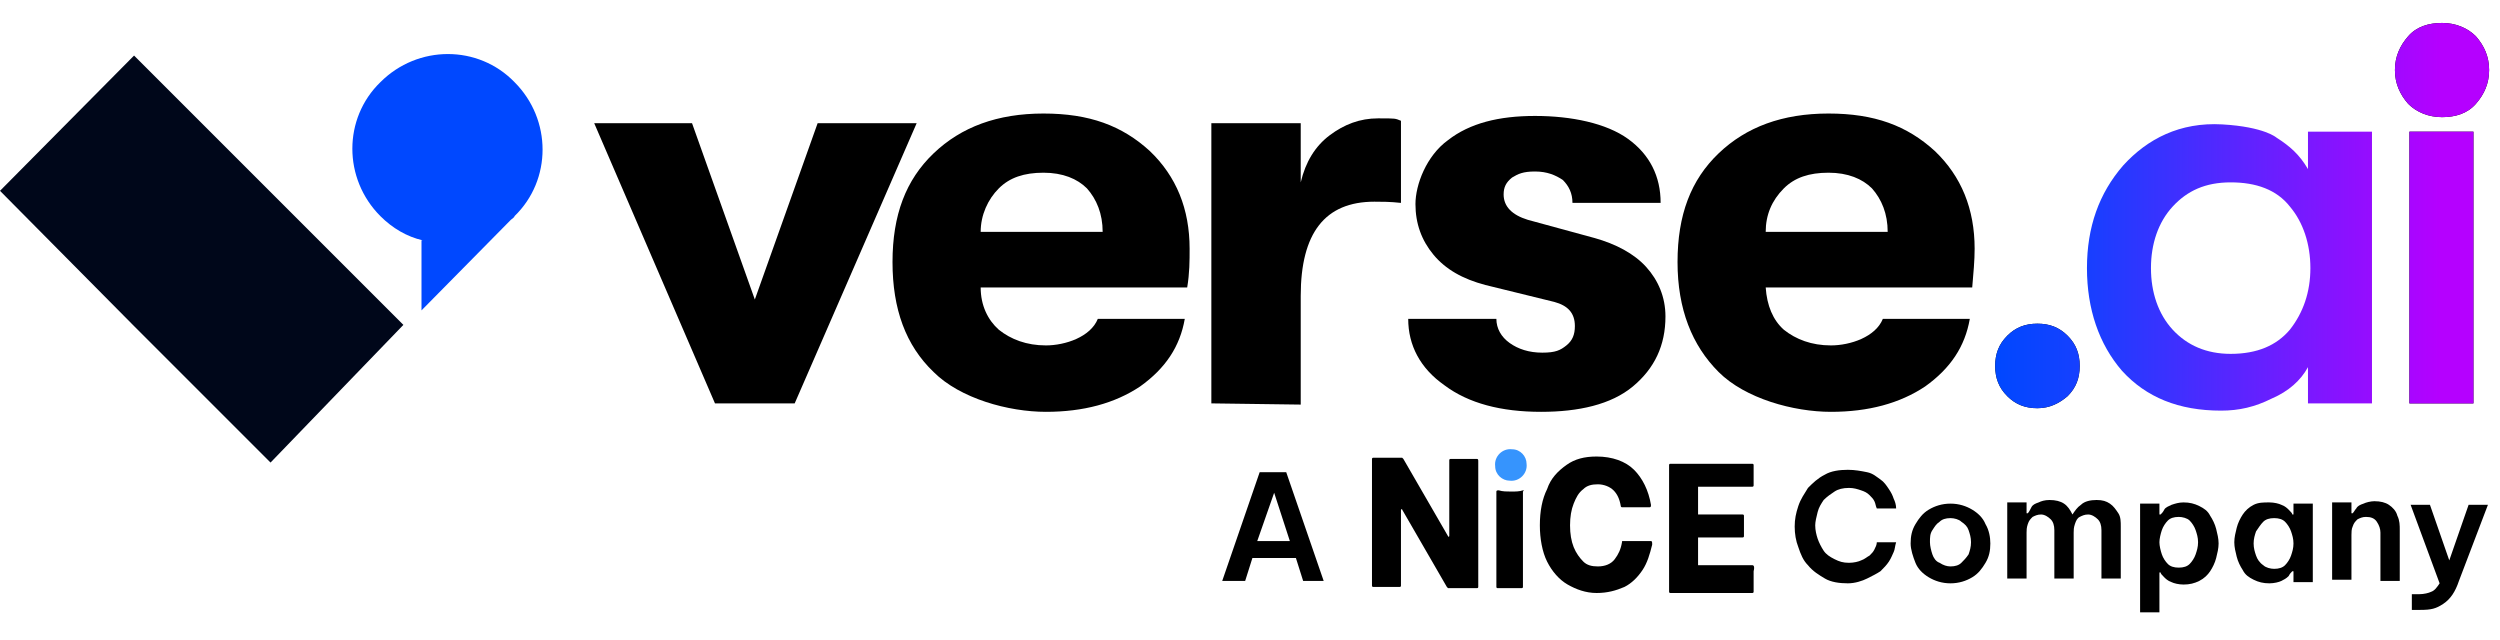 <svg xmlns="http://www.w3.org/2000/svg" fill="none" viewBox="0 0 207 53" height="53" width="207">
<g clip-path="url(#clip0_1049_61716)">
<path fill="#00071A" d="M0 15.8L11.1 4.6L22.2 15.7L33.4 26.9L22.4 38.3L11.1 27L0 15.8Z" clip-rule="evenodd" fill-rule="evenodd"></path>
<path fill="#0048FF" d="M35 19.9C33.7 19.6 32.5 18.9 31.5 17.9C28.4 14.8 28.4 9.8 31.5 6.8C34.6 3.7 39.6 3.7 42.6 6.8C45.7 9.9 45.7 14.9 42.6 17.9C42.6 18 42.4 18.1 42.3 18.2L34.9 25.7V19.9H35Z" clip-rule="evenodd" fill-rule="evenodd"></path>
<path fill="black" d="M59.2 33.4L49.2 10.2H57.3L62.5 24.8L67.7 10.2H75.9L65.8 33.4H59.2Z"></path>
<path fill="black" d="M98.5 20.6C98.5 21.6 98.5 22.6 98.3 23.8H81.2C81.2 25.3 81.8 26.5 82.7 27.3C83.7 28.1 85 28.6 86.6 28.6C88.2 28.6 90.3 27.9 90.9 26.4H98.1C97.7 28.7 96.5 30.5 94.4 32C92.3 33.4 89.7 34.1 86.6 34.1C83.5 34.1 79.5 33 77.3 30.8C75 28.6 73.9 25.6 73.9 21.7C73.9 17.8 75 14.9 77.3 12.7C79.6 10.5 82.6 9.4 86.4 9.4C90.2 9.4 92.9 10.4 95.2 12.5C97.4 14.6 98.5 17.3 98.5 20.6ZM81.2 19.2H91.3C91.3 17.7 90.8 16.5 90 15.6C89.2 14.8 88 14.3 86.4 14.3C84.8 14.3 83.6 14.7 82.7 15.6C81.8 16.5 81.2 17.8 81.2 19.2Z"></path>
<path fill="black" d="M100.3 33.4V10.2H107.7V15.1C108.1 13.4 108.9 12.1 110.1 11.2C111.3 10.3 112.6 9.8 114.1 9.8C115.6 9.8 115.5 9.8 116 10V16.8C115.1 16.7 114.4 16.7 113.8 16.7C109.7 16.7 107.7 19.3 107.7 24.5V33.5L100.3 33.4Z"></path>
<path fill="black" d="M127.6 34.1C124.3 34.1 121.6 33.4 119.6 31.9C117.6 30.5 116.6 28.6 116.6 26.4H123.9C123.9 27.2 124.3 27.9 125 28.4C125.7 28.9 126.6 29.2 127.7 29.2C128.8 29.2 129.2 29 129.7 28.6C130.2 28.2 130.4 27.7 130.4 27C130.4 25.9 129.8 25.3 128.7 25L123 23.6C121.1 23.1 119.7 22.3 118.7 21.1C117.7 19.9 117.2 18.5 117.2 16.9C117.2 15.3 118.1 12.9 119.9 11.6C121.7 10.2 124.1 9.6 127.1 9.6C130.1 9.6 133 10.2 134.8 11.5C136.6 12.8 137.5 14.6 137.5 16.8H130.2C130.2 16 129.9 15.4 129.4 14.9C128.8 14.5 128.1 14.2 127.1 14.2C126.1 14.2 125.7 14.4 125.2 14.7C124.7 15.1 124.5 15.5 124.5 16.1C124.5 17.1 125.2 17.8 126.5 18.2L132 19.7C133.8 20.2 135.3 21 136.3 22.1C137.3 23.2 137.9 24.6 137.9 26.2C137.9 28.6 137 30.5 135.2 32C133.4 33.5 130.7 34.1 127.6 34.1Z"></path>
<path fill="black" d="M163.5 20.6C163.5 21.6 163.4 22.6 163.3 23.8H146.2C146.3 25.3 146.8 26.5 147.7 27.3C148.7 28.1 150 28.6 151.6 28.6C153.2 28.6 155.3 27.9 155.9 26.4H163.1C162.7 28.7 161.5 30.5 159.4 32C157.3 33.4 154.7 34.1 151.6 34.1C148.5 34.1 144.5 33 142.3 30.8C140.1 28.6 138.9 25.6 138.9 21.7C138.9 17.8 140 14.9 142.3 12.7C144.6 10.5 147.6 9.4 151.4 9.4C155.2 9.4 157.9 10.4 160.2 12.5C162.4 14.6 163.5 17.3 163.5 20.6ZM146.2 19.2H156.3C156.3 17.7 155.8 16.5 155 15.6C154.2 14.8 153 14.3 151.4 14.3C149.8 14.3 148.6 14.7 147.7 15.6C146.7 16.6 146.2 17.8 146.2 19.2Z"></path>
<path fill="black" d="M168.7 33.8C167.7 33.8 166.9 33.5 166.2 32.8C165.5 32.1 165.2 31.3 165.2 30.3C165.2 29.3 165.5 28.5 166.2 27.8C166.9 27.1 167.7 26.8 168.7 26.8C169.7 26.8 170.5 27.1 171.2 27.8C171.9 28.5 172.2 29.3 172.2 30.3C172.2 31.3 171.9 32.1 171.2 32.8C170.5 33.4 169.7 33.8 168.7 33.8Z"></path>
<path fill="black" d="M205 8.6C204.3 9.4 203.3 9.7 202.2 9.7C201.1 9.7 200.1 9.3 199.4 8.6C198.7 7.8 198.3 6.9 198.3 5.8C198.3 4.7 198.7 3.8 199.4 3C200.1 2.2 201.1 1.9 202.2 1.9C203.3 1.9 204.3 2.3 205 3C205.7 3.8 206.1 4.7 206.1 5.8C206.1 6.9 205.7 7.8 205 8.6ZM199.5 33.4V10.9H204.8V33.4H199.5Z"></path>
<path fill="url(#paint0_linear_1049_61716)" d="M168.7 33.8C167.7 33.8 166.9 33.5 166.2 32.8C165.5 32.1 165.2 31.3 165.2 30.3C165.2 29.3 165.5 28.5 166.2 27.8C166.9 27.1 167.7 26.8 168.7 26.8C169.7 26.8 170.5 27.1 171.2 27.8C171.9 28.5 172.2 29.3 172.2 30.3C172.2 31.3 171.9 32.1 171.2 32.8C170.5 33.4 169.7 33.8 168.7 33.8Z"></path>
<path fill="url(#paint1_linear_1049_61716)" d="M183.9 34C180.4 34 177.7 32.9 175.7 30.7C173.8 28.5 172.8 25.6 172.8 22.2C172.8 18.8 173.8 16 175.8 13.7C177.8 11.5 180.5 10.1 184 10.3C187.5 10.5 188.5 11.4 188.5 11.4C189.6 12.1 190.4 12.8 191.1 14V10.9H196.4V33.4H191.1V30.4C190.5 31.5 189.5 32.4 188.1 33C186.7 33.7 185.4 34 183.9 34ZM184.7 29.3C186.9 29.3 188.5 28.6 189.6 27.3C190.7 25.9 191.3 24.2 191.3 22.2C191.3 20.2 190.7 18.4 189.6 17.1C188.5 15.7 186.8 15.1 184.7 15.1C182.6 15.1 181.1 15.8 179.9 17.1C178.7 18.4 178.1 20.2 178.1 22.2C178.1 24.2 178.7 26 179.9 27.3C181.1 28.6 182.7 29.3 184.7 29.3Z"></path>
<path fill="url(#paint2_linear_1049_61716)" d="M205 8.6C204.3 9.4 203.3 9.7 202.2 9.7C201.1 9.7 200.1 9.3 199.4 8.6C198.7 7.8 198.3 6.9 198.3 5.8C198.3 4.7 198.7 3.8 199.4 3C200.1 2.2 201.1 1.9 202.2 1.9C203.3 1.9 204.3 2.3 205 3C205.7 3.8 206.1 4.7 206.1 5.8C206.1 6.9 205.7 7.8 205 8.6ZM199.5 33.4V10.9H204.8V33.4H199.5Z"></path>
<path fill="black" d="M101.2 48.1L104.3 39.1H106.5L109.6 48.1H107.9L107.3 46.2H103.7L103.1 48.1H101.2ZM104.1 44.8H106.8L105.5 40.8L104.1 44.8Z"></path>
<path fill="black" d="M153 48.3C152.3 48.3 151.6 48.2 151.1 47.9C150.6 47.6 150.1 47.3 149.7 46.8C149.3 46.4 149.1 45.9 148.9 45.3C148.7 44.8 148.6 44.2 148.6 43.6C148.6 43 148.7 42.5 148.9 41.9C149.1 41.3 149.4 40.9 149.7 40.4C150.1 40 150.5 39.6 151.1 39.3C151.6 39 152.3 38.9 153 38.9C153.6 38.9 154.1 39 154.6 39.1C155.1 39.2 155.4 39.5 155.7 39.7C156 39.9 156.2 40.2 156.4 40.5C156.6 40.8 156.7 41 156.8 41.3C156.9 41.5 157 41.8 157 42.1H155.4C155.3 41.9 155.3 41.7 155.2 41.5C155.1 41.3 155 41.2 154.8 41C154.6 40.8 154.4 40.7 154.1 40.6C153.8 40.5 153.5 40.4 153.1 40.4C152.6 40.4 152.2 40.5 151.9 40.7C151.6 40.9 151.3 41.1 151 41.4C150.8 41.7 150.6 42 150.5 42.4C150.4 42.8 150.3 43.2 150.3 43.5C150.3 43.9 150.4 44.3 150.5 44.6C150.6 44.9 150.8 45.3 151 45.6C151.2 45.9 151.5 46.1 151.9 46.3C152.3 46.5 152.6 46.6 153.1 46.6C153.5 46.6 153.9 46.5 154.1 46.4C154.4 46.3 154.6 46.1 154.8 46C155 45.8 155.1 45.7 155.2 45.5C155.3 45.3 155.4 45.1 155.4 44.9H157C156.9 45.2 156.9 45.5 156.8 45.7C156.7 45.9 156.6 46.2 156.4 46.5C156.2 46.8 156 47 155.7 47.3C155.4 47.5 155 47.7 154.6 47.9C154.2 48.1 153.6 48.3 153 48.3Z"></path>
<path fill="black" d="M161.5 48.3C160.8 48.3 160.2 48.1 159.7 47.8C159.2 47.5 158.8 47.1 158.6 46.6C158.4 46.1 158.2 45.5 158.2 45C158.2 44.4 158.3 43.9 158.6 43.4C158.9 42.9 159.2 42.5 159.7 42.2C160.2 41.9 160.8 41.7 161.5 41.7C162.2 41.7 162.8 41.9 163.3 42.2C163.8 42.5 164.2 42.9 164.4 43.4C164.7 43.9 164.8 44.5 164.8 45C164.8 45.6 164.7 46.1 164.4 46.6C164.1 47.1 163.8 47.5 163.3 47.8C162.8 48.1 162.2 48.3 161.5 48.3ZM161.5 46.9C161.9 46.9 162.2 46.8 162.4 46.6C162.6 46.4 162.8 46.2 163 45.9C163.1 45.6 163.2 45.3 163.2 44.9C163.2 44.5 163.1 44.2 163 43.9C162.9 43.6 162.7 43.4 162.4 43.2C162.2 43 161.8 42.9 161.5 42.9C161.1 42.9 160.8 43 160.6 43.2C160.3 43.4 160.2 43.6 160 43.9C159.8 44.2 159.8 44.5 159.8 44.9C159.8 45.2 159.9 45.6 160 45.9C160.1 46.2 160.3 46.5 160.6 46.6C160.9 46.8 161.2 46.9 161.5 46.9Z"></path>
<path fill="black" d="M166.2 48.1V41.6H167.8V42.5H167.9C168 42.4 168.1 42.2 168.2 42C168.3 41.8 168.5 41.7 168.8 41.6C169 41.5 169.3 41.4 169.7 41.4C170.2 41.4 170.6 41.5 170.9 41.7C171.2 41.9 171.4 42.2 171.6 42.6C171.8 42.3 172 42 172.3 41.8C172.6 41.5 173.1 41.4 173.6 41.4C174.1 41.4 174.4 41.5 174.7 41.7C175 41.9 175.2 42.2 175.4 42.5C175.6 42.8 175.6 43.2 175.6 43.6V47.9H174V43.9C174 43.5 173.9 43.2 173.7 43C173.5 42.8 173.2 42.6 172.9 42.6C172.6 42.6 172.4 42.7 172.2 42.8C172 42.9 171.9 43.1 171.8 43.4C171.7 43.7 171.7 43.9 171.7 44.1V47.9H170.1V43.9C170.1 43.5 170 43.2 169.8 43C169.6 42.8 169.3 42.6 169 42.6C168.7 42.6 168.5 42.7 168.3 42.8C168.1 43 168 43.1 167.9 43.4C167.8 43.7 167.8 43.9 167.8 44.1V47.9H166.2V48.1Z"></path>
<path fill="black" d="M177.2 50.5V41.7H178.8V42.6H178.9C179 42.5 179.1 42.4 179.2 42.2C179.3 42 179.6 41.9 179.8 41.8C180.1 41.7 180.4 41.6 180.8 41.6C181.3 41.6 181.7 41.7 182.1 41.9C182.5 42.1 182.8 42.3 183 42.7C183.2 43 183.4 43.4 183.5 43.8C183.6 44.2 183.7 44.6 183.7 45C183.7 45.4 183.6 45.8 183.5 46.2C183.4 46.6 183.2 47 183 47.3C182.8 47.6 182.5 47.9 182.1 48.1C181.7 48.3 181.3 48.4 180.8 48.4C180.4 48.4 180 48.3 179.8 48.2C179.5 48.1 179.3 47.9 179.2 47.8C179 47.6 178.9 47.5 178.9 47.4H178.8V50.7H177.2V50.5ZM178.8 44.9C178.8 45.2 178.9 45.6 179 45.9C179.1 46.2 179.3 46.5 179.5 46.7C179.7 46.9 180 47 180.4 47C180.8 47 181.1 46.9 181.3 46.7C181.5 46.5 181.7 46.2 181.8 45.9C181.9 45.6 182 45.3 182 44.9C182 44.5 181.9 44.2 181.8 43.9C181.7 43.6 181.5 43.3 181.3 43.1C181.1 42.9 180.7 42.8 180.4 42.8C180 42.8 179.7 42.9 179.5 43.1C179.3 43.3 179.1 43.6 179 43.9C178.9 44.2 178.8 44.6 178.8 44.9Z"></path>
<path fill="black" d="M187.9 41.6C188.3 41.6 188.7 41.7 188.9 41.8C189.2 41.9 189.4 42.1 189.5 42.2C189.7 42.4 189.8 42.5 189.8 42.6H189.9V41.7H191.5V48.2H189.9V47.3H189.8C189.7 47.4 189.6 47.5 189.5 47.7C189.3 47.9 189.1 48 188.9 48.1C188.7 48.2 188.3 48.3 187.9 48.3C187.4 48.3 187 48.2 186.6 48C186.2 47.8 185.9 47.6 185.7 47.2C185.5 46.9 185.3 46.5 185.2 46.1C185.1 45.7 185 45.3 185 44.9C185 44.5 185.1 44.1 185.2 43.7C185.3 43.3 185.5 42.9 185.7 42.6C185.9 42.3 186.2 42 186.6 41.8C187 41.6 187.4 41.6 187.9 41.6ZM188.3 42.9C187.9 42.9 187.6 43 187.4 43.2C187.2 43.4 187 43.7 186.8 44C186.7 44.3 186.6 44.6 186.6 45C186.6 45.4 186.7 45.7 186.8 46C186.9 46.3 187.1 46.6 187.4 46.8C187.6 47 188 47.1 188.3 47.1C188.7 47.1 189 47 189.2 46.8C189.4 46.6 189.6 46.3 189.7 46C189.8 45.7 189.9 45.4 189.9 45C189.9 44.6 189.8 44.3 189.7 44C189.6 43.7 189.4 43.4 189.2 43.2C189 43 188.7 42.9 188.3 42.9Z"></path>
<path fill="black" d="M193.1 48.1V41.6H194.7V42.5H194.8C194.9 42.4 195 42.2 195.1 42.1C195.2 41.9 195.4 41.8 195.7 41.7C195.9 41.6 196.3 41.5 196.6 41.5C197.1 41.5 197.5 41.6 197.8 41.8C198.1 42 198.4 42.3 198.5 42.7C198.7 43.1 198.7 43.5 198.7 43.9V48.1H197.1V44.1C197.1 43.8 197 43.5 196.8 43.2C196.6 42.9 196.3 42.8 195.9 42.8C195.6 42.8 195.4 42.9 195.2 43C195 43.2 194.9 43.3 194.8 43.6C194.7 43.8 194.7 44.1 194.7 44.3V48H193.1V48.1Z"></path>
<path fill="black" d="M200.4 50.5C200.2 50.5 199.9 50.5 199.7 50.5V49.2C199.9 49.2 200.1 49.2 200.3 49.2C200.7 49.2 201.1 49.1 201.3 49C201.6 48.9 201.8 48.6 202 48.3L199.6 41.8H201.2L202.8 46.4L204.4 41.8H206L203.6 48.1C203.3 49 202.9 49.6 202.3 50C201.7 50.4 201.3 50.5 200.4 50.5Z"></path>
<path fill="#3694FD" d="M125.2 37.2C124.4 37.1 123.7 37.8 123.8 38.6C123.8 39.3 124.4 39.8 125 39.8C125.8 39.9 126.5 39.2 126.4 38.4C126.4 37.8 125.9 37.2 125.2 37.2Z"></path>
<path fill="black" d="M122.3 38H120.1C120 38 120 38.1 120 38.1V44.4C120 44.4 119.9 44.5 119.9 44.4L116.2 38L116.1 37.9H113.7C113.6 37.9 113.6 38 113.6 38V48.5C113.6 48.6 113.7 48.6 113.7 48.6H115.9C116 48.6 116 48.5 116 48.5V42.2C116 42.2 116.1 42.1 116.1 42.2L119.8 48.6L119.9 48.7H122.3C122.4 48.7 122.4 48.6 122.4 48.6V38.2C122.4 38.1 122.4 38 122.3 38Z"></path>
<path fill="black" d="M126.1 40.6C125.8 40.7 125.5 40.7 125.1 40.7C124.8 40.7 124.4 40.7 124.1 40.6C124 40.6 123.9 40.6 123.9 40.7V48.6C123.9 48.7 124 48.7 124 48.7H126C126.1 48.7 126.1 48.6 126.1 48.6V40.7C126.2 40.6 126.2 40.6 126.1 40.6Z"></path>
<path fill="black" d="M145.1 46.8H140.6V44.5H144.3C144.4 44.5 144.4 44.4 144.4 44.4V42.7C144.4 42.6 144.3 42.6 144.3 42.6H140.6V40.3H145.1C145.2 40.3 145.2 40.2 145.2 40.2V38.5C145.2 38.4 145.1 38.4 145.1 38.4H138.3C138.2 38.4 138.2 38.5 138.2 38.5V49C138.2 49.1 138.3 49.1 138.3 49.1H145.1C145.2 49.1 145.2 49 145.2 49V47.3C145.3 46.9 145.2 46.8 145.1 46.8Z"></path>
<path fill="black" d="M136.7 44.8H134.4C134.3 44.8 134.3 44.8 134.3 44.9C134.2 45.5 134 45.9 133.7 46.3C133.4 46.7 132.9 46.9 132.3 46.9C131.8 46.9 131.4 46.8 131.1 46.5C130.8 46.2 130.5 45.8 130.3 45.3C130.1 44.8 130 44.2 130 43.5C130 42.8 130.1 42.2 130.3 41.7C130.5 41.2 130.7 40.8 131.1 40.5C131.4 40.2 131.8 40.1 132.3 40.1C132.8 40.1 133.3 40.3 133.6 40.6C133.9 40.9 134.1 41.3 134.2 41.9C134.2 42 134.3 42 134.3 42H136.6C136.7 42 136.7 41.9 136.7 41.8C136.5 40.6 136 39.6 135.3 38.9C134.6 38.2 133.5 37.8 132.2 37.8C131.2 37.8 130.4 38 129.7 38.5C129 39 128.4 39.6 128.1 40.5C127.7 41.3 127.5 42.3 127.5 43.5C127.5 44.6 127.7 45.7 128.1 46.5C128.5 47.3 129.1 48 129.8 48.4C130.5 48.8 131.3 49.1 132.2 49.1C133.1 49.1 133.8 48.9 134.5 48.6C135.1 48.3 135.6 47.8 136 47.2C136.4 46.6 136.6 45.9 136.8 45.1C136.8 44.9 136.8 44.8 136.7 44.8Z"></path>
</g>
<defs>
<linearGradient gradientUnits="userSpaceOnUse" y2="30.3" x2="206.1" y1="30.3" x1="165.2" id="paint0_linear_1049_61716">
<stop stop-color="#0048FF"></stop>
<stop stop-color="#1A3EFF" offset="0.2"></stop>
<stop stop-color="#5C24FF" offset="0.5"></stop>
<stop stop-color="#B500FF" offset="0.9"></stop>
</linearGradient>
<linearGradient gradientUnits="userSpaceOnUse" y2="22.141" x2="206.1" y1="22.141" x1="165.2" id="paint1_linear_1049_61716">
<stop stop-color="#0048FF"></stop>
<stop stop-color="#1A3EFF" offset="0.2"></stop>
<stop stop-color="#5C24FF" offset="0.5"></stop>
<stop stop-color="#B500FF" offset="0.9"></stop>
</linearGradient>
<linearGradient gradientUnits="userSpaceOnUse" y2="17.65" x2="206.1" y1="17.65" x1="165.2" id="paint2_linear_1049_61716">
<stop stop-color="#0048FF"></stop>
<stop stop-color="#1A3EFF" offset="0.2"></stop>
<stop stop-color="#5C24FF" offset="0.5"></stop>
<stop stop-color="#B500FF" offset="0.9"></stop>
</linearGradient>
<clipPath id="clip0_1049_61716">
<rect fill="white" height="52.5" width="206.9"></rect>
</clipPath>
</defs>
</svg>
